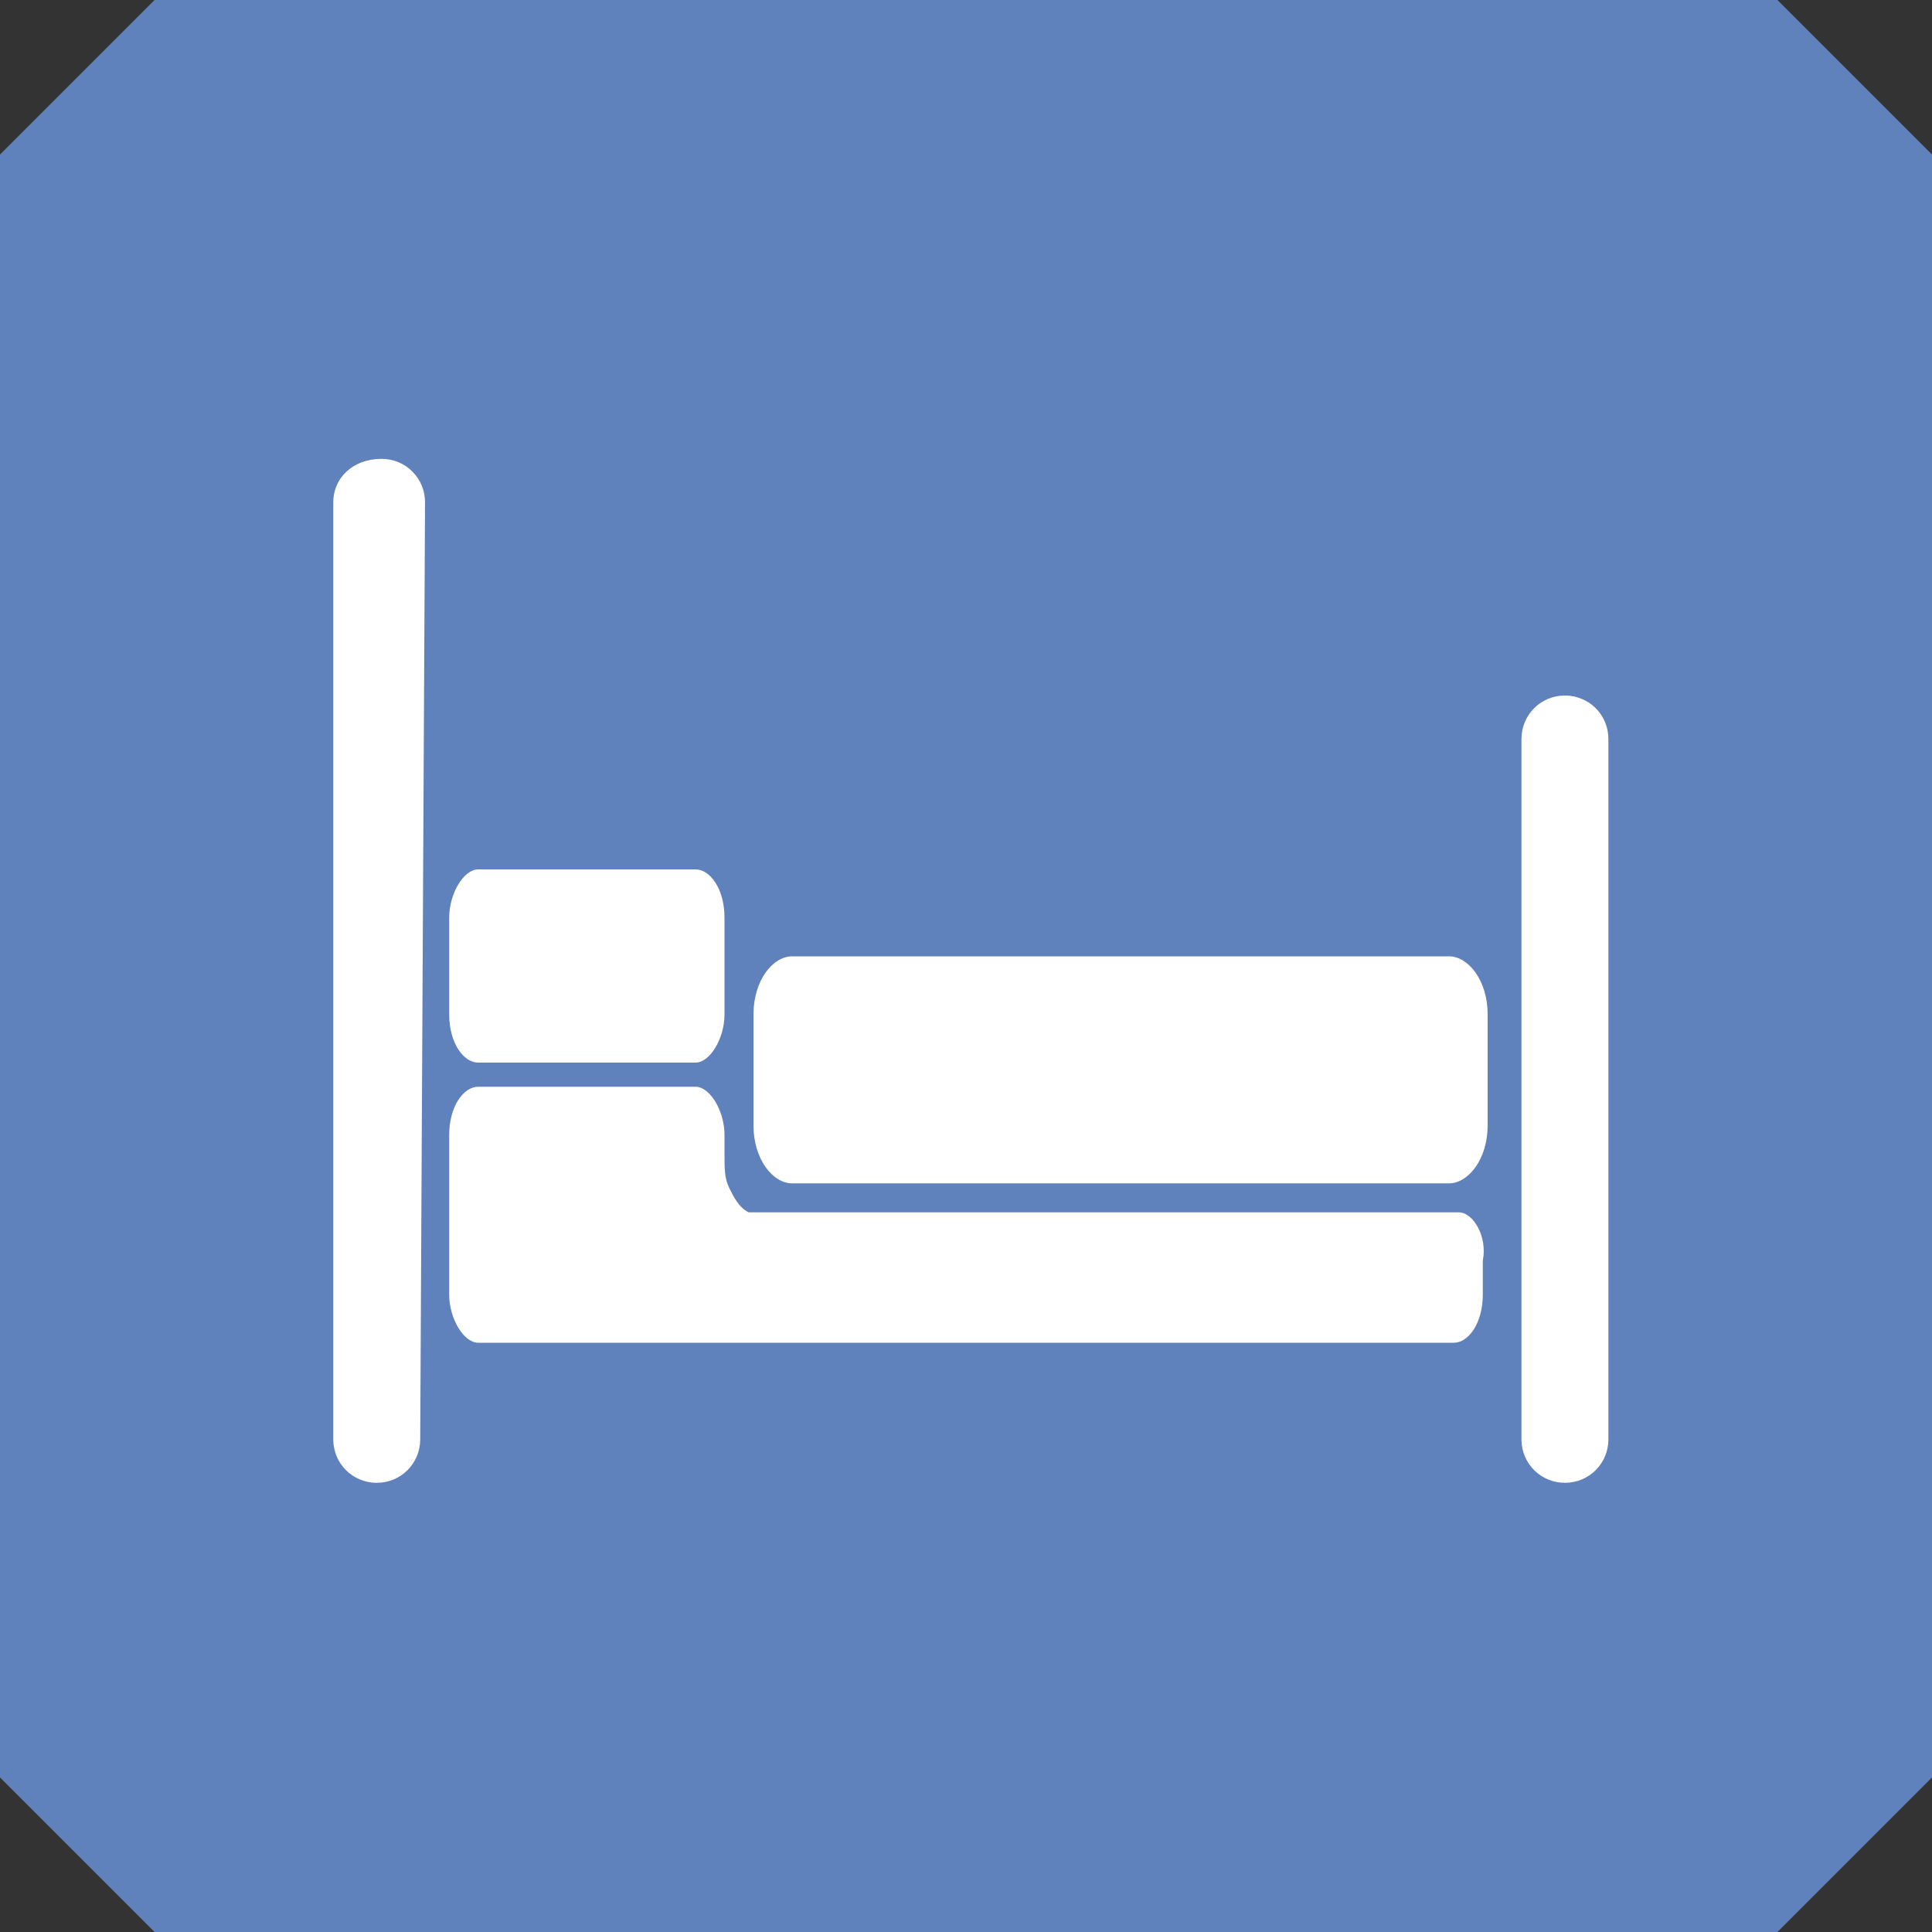 <?xml version="1.0" encoding="utf-8"?>
<!-- Generator: Adobe Illustrator 19.0.0, SVG Export Plug-In . SVG Version: 6.00 Build 0)  -->
<svg version="1.1" id="Layer_1" xmlns="http://www.w3.org/2000/svg" xmlns:xlink="http://www.w3.org/1999/xlink" x="0px" y="0px"
	 viewBox="0 -18 40 40" style="enable-background:new 0 -18 40 40;" xml:space="preserve">
<rect x="0" y="-18" width="40" height="40" fill="#333333" stroke="none"/>
<style type="text/css">
	.st0{fill:#6183BD;}
	.st1{fill:#6082BC;}
	.st2{fill:#FFFFFF;}
</style>
<path class="st0" d="M37.4-18"/>
<polygon class="st1" points="40,-14.8 36.8,-18 3.2,-18 0,-14.8 0,18.8 3.2,22 36.8,22 40,18.8 "/>
<path class="st2" d="M15,3c0,0.5-0.3,1-0.6,1H9.9C9.6,4,9.3,3.6,9.3,3V1c0-0.5,0.3-1,0.6-1h4.5C14.7,0,15,0.4,15,1V3z M30.8,3
	c0-0.7-0.4-1.2-0.8-1.2H16.4c-0.4,0-0.8,0.5-0.8,1.2v2.3c0,0.7,0.4,1.2,0.8,1.2H30c0.4,0,0.8-0.5,0.8-1.2V3z M30.2,7.1h-0.5l0,0H16
	c-0.2,0-0.4,0-0.5,0c-0.2-0.1-0.3-0.3-0.4-0.5C15,6.4,15,6.2,15,5.9V5.5c0-0.5-0.3-1-0.6-1H9.9c-0.3,0-0.6,0.4-0.6,1V6v0.8v0.7v0.8
	v0.5c0,0.5,0.3,1,0.6,1h0.3h4.1h11.3h4.1h0.4c0.3,0,0.6-0.4,0.6-1V8.6V8.3V8.1C30.8,7.6,30.5,7.1,30.2,7.1z M8.8-7.6
	c0-0.5-0.4-0.9-0.9-0.9l0,0c-0.6,0-1,0.4-1,0.9v19.4c0,0.5,0.4,0.9,0.9,0.9l0,0c0.5,0,0.9-0.4,0.9-0.9L8.8-7.6L8.8-7.6z M33.3-2.7
	c0-0.5-0.4-0.9-0.9-0.9l0,0c-0.5,0-0.9,0.4-0.9,0.9v14.5c0,0.5,0.4,0.9,0.9,0.9l0,0c0.5,0,0.9-0.4,0.9-0.9V-2.7z"/>
</svg>
